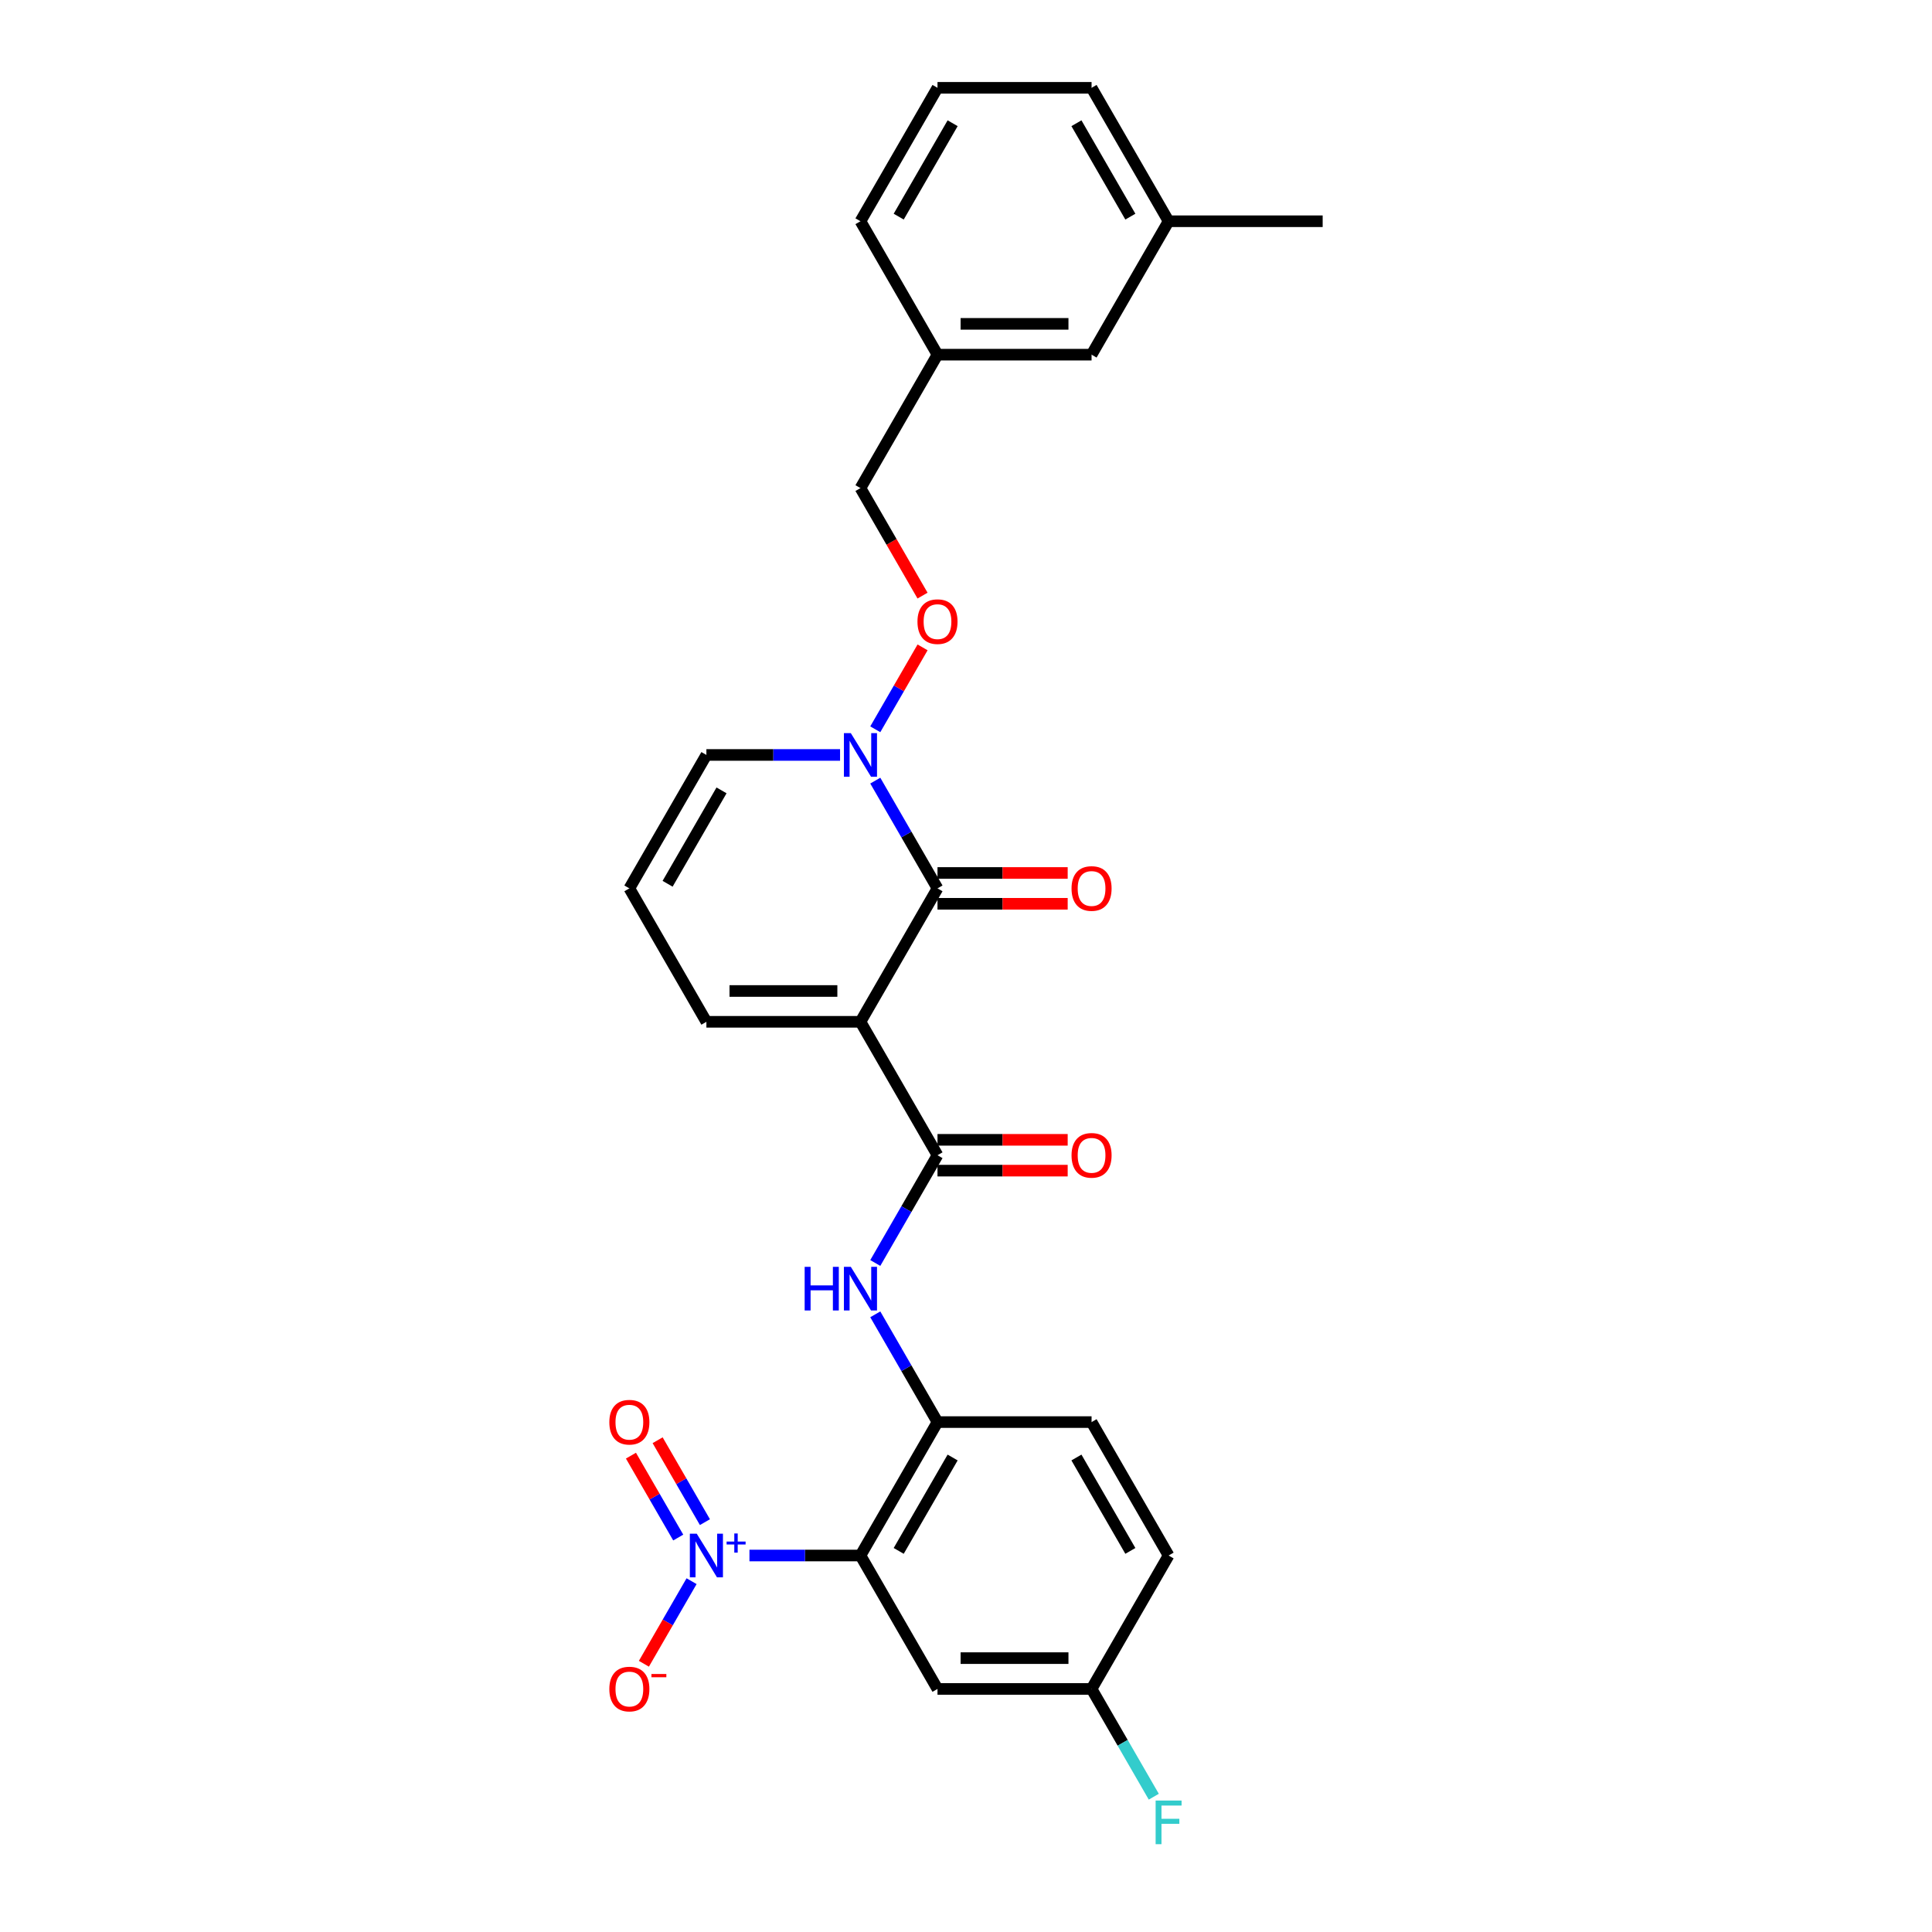 <?xml version='1.0' encoding='iso-8859-1'?>
<svg version='1.1' baseProfile='full'
              xmlns='http://www.w3.org/2000/svg'
                      xmlns:rdkit='http://www.rdkit.org/xml'
                      xmlns:xlink='http://www.w3.org/1999/xlink'
                  xml:space='preserve'
width='1000px' height='1000px' viewBox='0 0 1000 1000'>
<!-- END OF HEADER -->
<rect style='opacity:1.0;fill:#FFFFFF;stroke:none' width='1000' height='1000' x='0' y='0'> </rect>
<path class='bond-0' d='M 445.374,528.885 L 485.247,459.823' style='fill:none;fill-rule:evenodd;stroke:#000000;stroke-width:6px;stroke-linecap:butt;stroke-linejoin:miter;stroke-opacity:1' />
<path class='bond-3' d='M 445.374,528.885 L 485.247,597.946' style='fill:none;fill-rule:evenodd;stroke:#000000;stroke-width:6px;stroke-linecap:butt;stroke-linejoin:miter;stroke-opacity:1' />
<path class='bond-8' d='M 445.374,528.885 L 365.629,528.885' style='fill:none;fill-rule:evenodd;stroke:#000000;stroke-width:6px;stroke-linecap:butt;stroke-linejoin:miter;stroke-opacity:1' />
<path class='bond-8' d='M 433.413,512.936 L 377.591,512.936' style='fill:none;fill-rule:evenodd;stroke:#000000;stroke-width:6px;stroke-linecap:butt;stroke-linejoin:miter;stroke-opacity:1' />
<path class='bond-4' d='M 485.247,459.823 L 469.146,431.935' style='fill:none;fill-rule:evenodd;stroke:#000000;stroke-width:6px;stroke-linecap:butt;stroke-linejoin:miter;stroke-opacity:1' />
<path class='bond-4' d='M 469.146,431.935 L 453.045,404.047' style='fill:none;fill-rule:evenodd;stroke:#0000FF;stroke-width:6px;stroke-linecap:butt;stroke-linejoin:miter;stroke-opacity:1' />
<path class='bond-13' d='M 485.247,467.798 L 518.94,467.798' style='fill:none;fill-rule:evenodd;stroke:#000000;stroke-width:6px;stroke-linecap:butt;stroke-linejoin:miter;stroke-opacity:1' />
<path class='bond-13' d='M 518.94,467.798 L 552.632,467.798' style='fill:none;fill-rule:evenodd;stroke:#FF0000;stroke-width:6px;stroke-linecap:butt;stroke-linejoin:miter;stroke-opacity:1' />
<path class='bond-13' d='M 485.247,451.849 L 518.94,451.849' style='fill:none;fill-rule:evenodd;stroke:#000000;stroke-width:6px;stroke-linecap:butt;stroke-linejoin:miter;stroke-opacity:1' />
<path class='bond-13' d='M 518.94,451.849 L 552.632,451.849' style='fill:none;fill-rule:evenodd;stroke:#FF0000;stroke-width:6px;stroke-linecap:butt;stroke-linejoin:miter;stroke-opacity:1' />
<path class='bond-1' d='M 445.374,805.131 L 485.247,736.069' style='fill:none;fill-rule:evenodd;stroke:#000000;stroke-width:6px;stroke-linecap:butt;stroke-linejoin:miter;stroke-opacity:1' />
<path class='bond-1' d='M 465.168,802.746 L 493.079,754.403' style='fill:none;fill-rule:evenodd;stroke:#000000;stroke-width:6px;stroke-linecap:butt;stroke-linejoin:miter;stroke-opacity:1' />
<path class='bond-2' d='M 445.374,805.131 L 416.644,805.131' style='fill:none;fill-rule:evenodd;stroke:#000000;stroke-width:6px;stroke-linecap:butt;stroke-linejoin:miter;stroke-opacity:1' />
<path class='bond-2' d='M 416.644,805.131 L 387.914,805.131' style='fill:none;fill-rule:evenodd;stroke:#0000FF;stroke-width:6px;stroke-linecap:butt;stroke-linejoin:miter;stroke-opacity:1' />
<path class='bond-7' d='M 445.374,805.131 L 485.247,874.192' style='fill:none;fill-rule:evenodd;stroke:#000000;stroke-width:6px;stroke-linecap:butt;stroke-linejoin:miter;stroke-opacity:1' />
<path class='bond-9' d='M 357.959,818.416 L 345.619,839.789' style='fill:none;fill-rule:evenodd;stroke:#0000FF;stroke-width:6px;stroke-linecap:butt;stroke-linejoin:miter;stroke-opacity:1' />
<path class='bond-9' d='M 345.619,839.789 L 333.279,861.162' style='fill:none;fill-rule:evenodd;stroke:#FF0000;stroke-width:6px;stroke-linecap:butt;stroke-linejoin:miter;stroke-opacity:1' />
<path class='bond-11' d='M 364.865,787.858 L 352.626,766.66' style='fill:none;fill-rule:evenodd;stroke:#0000FF;stroke-width:6px;stroke-linecap:butt;stroke-linejoin:miter;stroke-opacity:1' />
<path class='bond-11' d='M 352.626,766.66 L 340.388,745.462' style='fill:none;fill-rule:evenodd;stroke:#FF0000;stroke-width:6px;stroke-linecap:butt;stroke-linejoin:miter;stroke-opacity:1' />
<path class='bond-11' d='M 351.053,795.832 L 338.814,774.635' style='fill:none;fill-rule:evenodd;stroke:#0000FF;stroke-width:6px;stroke-linecap:butt;stroke-linejoin:miter;stroke-opacity:1' />
<path class='bond-11' d='M 338.814,774.635 L 326.576,753.437' style='fill:none;fill-rule:evenodd;stroke:#FF0000;stroke-width:6px;stroke-linecap:butt;stroke-linejoin:miter;stroke-opacity:1' />
<path class='bond-6' d='M 485.247,597.946 L 469.146,625.834' style='fill:none;fill-rule:evenodd;stroke:#000000;stroke-width:6px;stroke-linecap:butt;stroke-linejoin:miter;stroke-opacity:1' />
<path class='bond-6' d='M 469.146,625.834 L 453.045,653.722' style='fill:none;fill-rule:evenodd;stroke:#0000FF;stroke-width:6px;stroke-linecap:butt;stroke-linejoin:miter;stroke-opacity:1' />
<path class='bond-15' d='M 485.247,605.921 L 518.94,605.921' style='fill:none;fill-rule:evenodd;stroke:#000000;stroke-width:6px;stroke-linecap:butt;stroke-linejoin:miter;stroke-opacity:1' />
<path class='bond-15' d='M 518.94,605.921 L 552.632,605.921' style='fill:none;fill-rule:evenodd;stroke:#FF0000;stroke-width:6px;stroke-linecap:butt;stroke-linejoin:miter;stroke-opacity:1' />
<path class='bond-15' d='M 485.247,589.972 L 518.94,589.972' style='fill:none;fill-rule:evenodd;stroke:#000000;stroke-width:6px;stroke-linecap:butt;stroke-linejoin:miter;stroke-opacity:1' />
<path class='bond-15' d='M 518.94,589.972 L 552.632,589.972' style='fill:none;fill-rule:evenodd;stroke:#FF0000;stroke-width:6px;stroke-linecap:butt;stroke-linejoin:miter;stroke-opacity:1' />
<path class='bond-10' d='M 453.045,377.476 L 465.283,356.279' style='fill:none;fill-rule:evenodd;stroke:#0000FF;stroke-width:6px;stroke-linecap:butt;stroke-linejoin:miter;stroke-opacity:1' />
<path class='bond-10' d='M 465.283,356.279 L 477.522,335.081' style='fill:none;fill-rule:evenodd;stroke:#FF0000;stroke-width:6px;stroke-linecap:butt;stroke-linejoin:miter;stroke-opacity:1' />
<path class='bond-28' d='M 434.816,390.762 L 400.223,390.762' style='fill:none;fill-rule:evenodd;stroke:#0000FF;stroke-width:6px;stroke-linecap:butt;stroke-linejoin:miter;stroke-opacity:1' />
<path class='bond-28' d='M 400.223,390.762 L 365.629,390.762' style='fill:none;fill-rule:evenodd;stroke:#000000;stroke-width:6px;stroke-linecap:butt;stroke-linejoin:miter;stroke-opacity:1' />
<path class='bond-5' d='M 485.247,736.069 L 469.146,708.181' style='fill:none;fill-rule:evenodd;stroke:#000000;stroke-width:6px;stroke-linecap:butt;stroke-linejoin:miter;stroke-opacity:1' />
<path class='bond-5' d='M 469.146,708.181 L 453.045,680.293' style='fill:none;fill-rule:evenodd;stroke:#0000FF;stroke-width:6px;stroke-linecap:butt;stroke-linejoin:miter;stroke-opacity:1' />
<path class='bond-16' d='M 485.247,736.069 L 564.992,736.069' style='fill:none;fill-rule:evenodd;stroke:#000000;stroke-width:6px;stroke-linecap:butt;stroke-linejoin:miter;stroke-opacity:1' />
<path class='bond-29' d='M 485.247,874.192 L 564.992,874.192' style='fill:none;fill-rule:evenodd;stroke:#000000;stroke-width:6px;stroke-linecap:butt;stroke-linejoin:miter;stroke-opacity:1' />
<path class='bond-29' d='M 497.209,858.243 L 553.031,858.243' style='fill:none;fill-rule:evenodd;stroke:#000000;stroke-width:6px;stroke-linecap:butt;stroke-linejoin:miter;stroke-opacity:1' />
<path class='bond-14' d='M 365.629,528.885 L 325.757,459.823' style='fill:none;fill-rule:evenodd;stroke:#000000;stroke-width:6px;stroke-linecap:butt;stroke-linejoin:miter;stroke-opacity:1' />
<path class='bond-18' d='M 477.503,308.287 L 461.439,280.463' style='fill:none;fill-rule:evenodd;stroke:#FF0000;stroke-width:6px;stroke-linecap:butt;stroke-linejoin:miter;stroke-opacity:1' />
<path class='bond-18' d='M 461.439,280.463 L 445.374,252.639' style='fill:none;fill-rule:evenodd;stroke:#000000;stroke-width:6px;stroke-linecap:butt;stroke-linejoin:miter;stroke-opacity:1' />
<path class='bond-12' d='M 365.629,390.762 L 325.757,459.823' style='fill:none;fill-rule:evenodd;stroke:#000000;stroke-width:6px;stroke-linecap:butt;stroke-linejoin:miter;stroke-opacity:1' />
<path class='bond-12' d='M 373.461,409.096 L 345.55,457.439' style='fill:none;fill-rule:evenodd;stroke:#000000;stroke-width:6px;stroke-linecap:butt;stroke-linejoin:miter;stroke-opacity:1' />
<path class='bond-20' d='M 564.992,736.069 L 604.865,805.131' style='fill:none;fill-rule:evenodd;stroke:#000000;stroke-width:6px;stroke-linecap:butt;stroke-linejoin:miter;stroke-opacity:1' />
<path class='bond-20' d='M 557.161,754.403 L 585.072,802.746' style='fill:none;fill-rule:evenodd;stroke:#000000;stroke-width:6px;stroke-linecap:butt;stroke-linejoin:miter;stroke-opacity:1' />
<path class='bond-17' d='M 564.992,874.192 L 604.865,805.131' style='fill:none;fill-rule:evenodd;stroke:#000000;stroke-width:6px;stroke-linecap:butt;stroke-linejoin:miter;stroke-opacity:1' />
<path class='bond-22' d='M 564.992,874.192 L 581.094,902.08' style='fill:none;fill-rule:evenodd;stroke:#000000;stroke-width:6px;stroke-linecap:butt;stroke-linejoin:miter;stroke-opacity:1' />
<path class='bond-22' d='M 581.094,902.08 L 597.195,929.968' style='fill:none;fill-rule:evenodd;stroke:#33CCCC;stroke-width:6px;stroke-linecap:butt;stroke-linejoin:miter;stroke-opacity:1' />
<path class='bond-21' d='M 445.374,252.639 L 485.247,183.577' style='fill:none;fill-rule:evenodd;stroke:#000000;stroke-width:6px;stroke-linecap:butt;stroke-linejoin:miter;stroke-opacity:1' />
<path class='bond-19' d='M 564.992,183.577 L 485.247,183.577' style='fill:none;fill-rule:evenodd;stroke:#000000;stroke-width:6px;stroke-linecap:butt;stroke-linejoin:miter;stroke-opacity:1' />
<path class='bond-19' d='M 553.031,167.628 L 497.209,167.628' style='fill:none;fill-rule:evenodd;stroke:#000000;stroke-width:6px;stroke-linecap:butt;stroke-linejoin:miter;stroke-opacity:1' />
<path class='bond-23' d='M 564.992,183.577 L 604.865,114.516' style='fill:none;fill-rule:evenodd;stroke:#000000;stroke-width:6px;stroke-linecap:butt;stroke-linejoin:miter;stroke-opacity:1' />
<path class='bond-25' d='M 485.247,183.577 L 445.374,114.516' style='fill:none;fill-rule:evenodd;stroke:#000000;stroke-width:6px;stroke-linecap:butt;stroke-linejoin:miter;stroke-opacity:1' />
<path class='bond-27' d='M 604.865,114.516 L 684.61,114.516' style='fill:none;fill-rule:evenodd;stroke:#000000;stroke-width:6px;stroke-linecap:butt;stroke-linejoin:miter;stroke-opacity:1' />
<path class='bond-30' d='M 604.865,114.516 L 564.992,45.455' style='fill:none;fill-rule:evenodd;stroke:#000000;stroke-width:6px;stroke-linecap:butt;stroke-linejoin:miter;stroke-opacity:1' />
<path class='bond-30' d='M 585.072,112.131 L 557.161,63.788' style='fill:none;fill-rule:evenodd;stroke:#000000;stroke-width:6px;stroke-linecap:butt;stroke-linejoin:miter;stroke-opacity:1' />
<path class='bond-24' d='M 485.247,45.455 L 445.374,114.516' style='fill:none;fill-rule:evenodd;stroke:#000000;stroke-width:6px;stroke-linecap:butt;stroke-linejoin:miter;stroke-opacity:1' />
<path class='bond-24' d='M 493.079,63.788 L 465.168,112.131' style='fill:none;fill-rule:evenodd;stroke:#000000;stroke-width:6px;stroke-linecap:butt;stroke-linejoin:miter;stroke-opacity:1' />
<path class='bond-26' d='M 485.247,45.455 L 564.992,45.455' style='fill:none;fill-rule:evenodd;stroke:#000000;stroke-width:6px;stroke-linecap:butt;stroke-linejoin:miter;stroke-opacity:1' />
<path  class='atom-3' d='M 360.637 793.839
L 368.037 805.8
Q 368.771 806.981, 369.951 809.118
Q 371.132 811.255, 371.195 811.383
L 371.195 793.839
L 374.194 793.839
L 374.194 816.423
L 371.1 816.423
L 363.157 803.344
Q 362.232 801.813, 361.243 800.059
Q 360.286 798.304, 359.999 797.762
L 359.999 816.423
L 357.065 816.423
L 357.065 793.839
L 360.637 793.839
' fill='#0000FF'/>
<path  class='atom-3' d='M 376.089 797.909
L 380.068 797.909
L 380.068 793.72
L 381.836 793.72
L 381.836 797.909
L 385.92 797.909
L 385.92 799.425
L 381.836 799.425
L 381.836 803.636
L 380.068 803.636
L 380.068 799.425
L 376.089 799.425
L 376.089 797.909
' fill='#0000FF'/>
<path  class='atom-5' d='M 440.382 379.47
L 447.783 391.432
Q 448.516 392.612, 449.697 394.749
Q 450.877 396.886, 450.941 397.014
L 450.941 379.47
L 453.939 379.47
L 453.939 402.054
L 450.845 402.054
L 442.902 388.976
Q 441.977 387.444, 440.988 385.69
Q 440.032 383.936, 439.744 383.393
L 439.744 402.054
L 436.81 402.054
L 436.81 379.47
L 440.382 379.47
' fill='#0000FF'/>
<path  class='atom-7' d='M 416.491 655.716
L 419.553 655.716
L 419.553 665.317
L 431.1 665.317
L 431.1 655.716
L 434.162 655.716
L 434.162 678.3
L 431.1 678.3
L 431.1 667.869
L 419.553 667.869
L 419.553 678.3
L 416.491 678.3
L 416.491 655.716
' fill='#0000FF'/>
<path  class='atom-7' d='M 440.382 655.716
L 447.783 667.678
Q 448.516 668.858, 449.697 670.995
Q 450.877 673.132, 450.941 673.26
L 450.941 655.716
L 453.939 655.716
L 453.939 678.3
L 450.845 678.3
L 442.902 665.221
Q 441.977 663.69, 440.988 661.936
Q 440.032 660.181, 439.744 659.639
L 439.744 678.3
L 436.81 678.3
L 436.81 655.716
L 440.382 655.716
' fill='#0000FF'/>
<path  class='atom-10' d='M 315.39 874.256
Q 315.39 868.833, 318.069 865.803
Q 320.749 862.773, 325.757 862.773
Q 330.765 862.773, 333.444 865.803
Q 336.123 868.833, 336.123 874.256
Q 336.123 879.742, 333.412 882.868
Q 330.701 885.962, 325.757 885.962
Q 320.78 885.962, 318.069 882.868
Q 315.39 879.774, 315.39 874.256
M 325.757 883.411
Q 329.202 883.411, 331.052 881.114
Q 332.934 878.785, 332.934 874.256
Q 332.934 869.822, 331.052 867.589
Q 329.202 865.324, 325.757 865.324
Q 322.312 865.324, 320.43 867.557
Q 318.579 869.79, 318.579 874.256
Q 318.579 878.817, 320.43 881.114
Q 322.312 883.411, 325.757 883.411
' fill='#FF0000'/>
<path  class='atom-10' d='M 337.176 866.459
L 344.902 866.459
L 344.902 868.143
L 337.176 868.143
L 337.176 866.459
' fill='#FF0000'/>
<path  class='atom-11' d='M 474.88 321.764
Q 474.88 316.341, 477.56 313.311
Q 480.239 310.281, 485.247 310.281
Q 490.255 310.281, 492.935 313.311
Q 495.614 316.341, 495.614 321.764
Q 495.614 327.251, 492.903 330.377
Q 490.191 333.471, 485.247 333.471
Q 480.271 333.471, 477.56 330.377
Q 474.88 327.283, 474.88 321.764
M 485.247 330.919
Q 488.692 330.919, 490.542 328.622
Q 492.424 326.294, 492.424 321.764
Q 492.424 317.33, 490.542 315.097
Q 488.692 312.833, 485.247 312.833
Q 481.802 312.833, 479.92 315.066
Q 478.07 317.298, 478.07 321.764
Q 478.07 326.326, 479.92 328.622
Q 481.802 330.919, 485.247 330.919
' fill='#FF0000'/>
<path  class='atom-12' d='M 315.39 736.133
Q 315.39 730.71, 318.069 727.68
Q 320.749 724.65, 325.757 724.65
Q 330.765 724.65, 333.444 727.68
Q 336.123 730.71, 336.123 736.133
Q 336.123 741.619, 333.412 744.745
Q 330.701 747.84, 325.757 747.84
Q 320.78 747.84, 318.069 744.745
Q 315.39 741.651, 315.39 736.133
M 325.757 745.288
Q 329.202 745.288, 331.052 742.991
Q 332.934 740.662, 332.934 736.133
Q 332.934 731.699, 331.052 729.466
Q 329.202 727.201, 325.757 727.201
Q 322.312 727.201, 320.43 729.434
Q 318.579 731.667, 318.579 736.133
Q 318.579 740.694, 320.43 742.991
Q 322.312 745.288, 325.757 745.288
' fill='#FF0000'/>
<path  class='atom-14' d='M 554.626 459.887
Q 554.626 454.464, 557.305 451.434
Q 559.984 448.404, 564.992 448.404
Q 570 448.404, 572.68 451.434
Q 575.359 454.464, 575.359 459.887
Q 575.359 465.374, 572.648 468.5
Q 569.937 471.594, 564.992 471.594
Q 560.016 471.594, 557.305 468.5
Q 554.626 465.405, 554.626 459.887
M 564.992 469.042
Q 568.437 469.042, 570.288 466.745
Q 572.17 464.417, 572.17 459.887
Q 572.17 455.453, 570.288 453.22
Q 568.437 450.956, 564.992 450.956
Q 561.547 450.956, 559.665 453.188
Q 557.815 455.421, 557.815 459.887
Q 557.815 464.449, 559.665 466.745
Q 561.547 469.042, 564.992 469.042
' fill='#FF0000'/>
<path  class='atom-16' d='M 554.626 598.01
Q 554.626 592.587, 557.305 589.557
Q 559.984 586.527, 564.992 586.527
Q 570 586.527, 572.68 589.557
Q 575.359 592.587, 575.359 598.01
Q 575.359 603.496, 572.648 606.623
Q 569.937 609.717, 564.992 609.717
Q 560.016 609.717, 557.305 606.623
Q 554.626 603.528, 554.626 598.01
M 564.992 607.165
Q 568.437 607.165, 570.288 604.868
Q 572.17 602.54, 572.17 598.01
Q 572.17 593.576, 570.288 591.343
Q 568.437 589.079, 564.992 589.079
Q 561.547 589.079, 559.665 591.311
Q 557.815 593.544, 557.815 598.01
Q 557.815 602.571, 559.665 604.868
Q 561.547 607.165, 564.992 607.165
' fill='#FF0000'/>
<path  class='atom-23' d='M 598.151 931.962
L 611.58 931.962
L 611.58 934.545
L 601.181 934.545
L 601.181 941.403
L 610.431 941.403
L 610.431 944.019
L 601.181 944.019
L 601.181 954.545
L 598.151 954.545
L 598.151 931.962
' fill='#33CCCC'/>
</svg>
